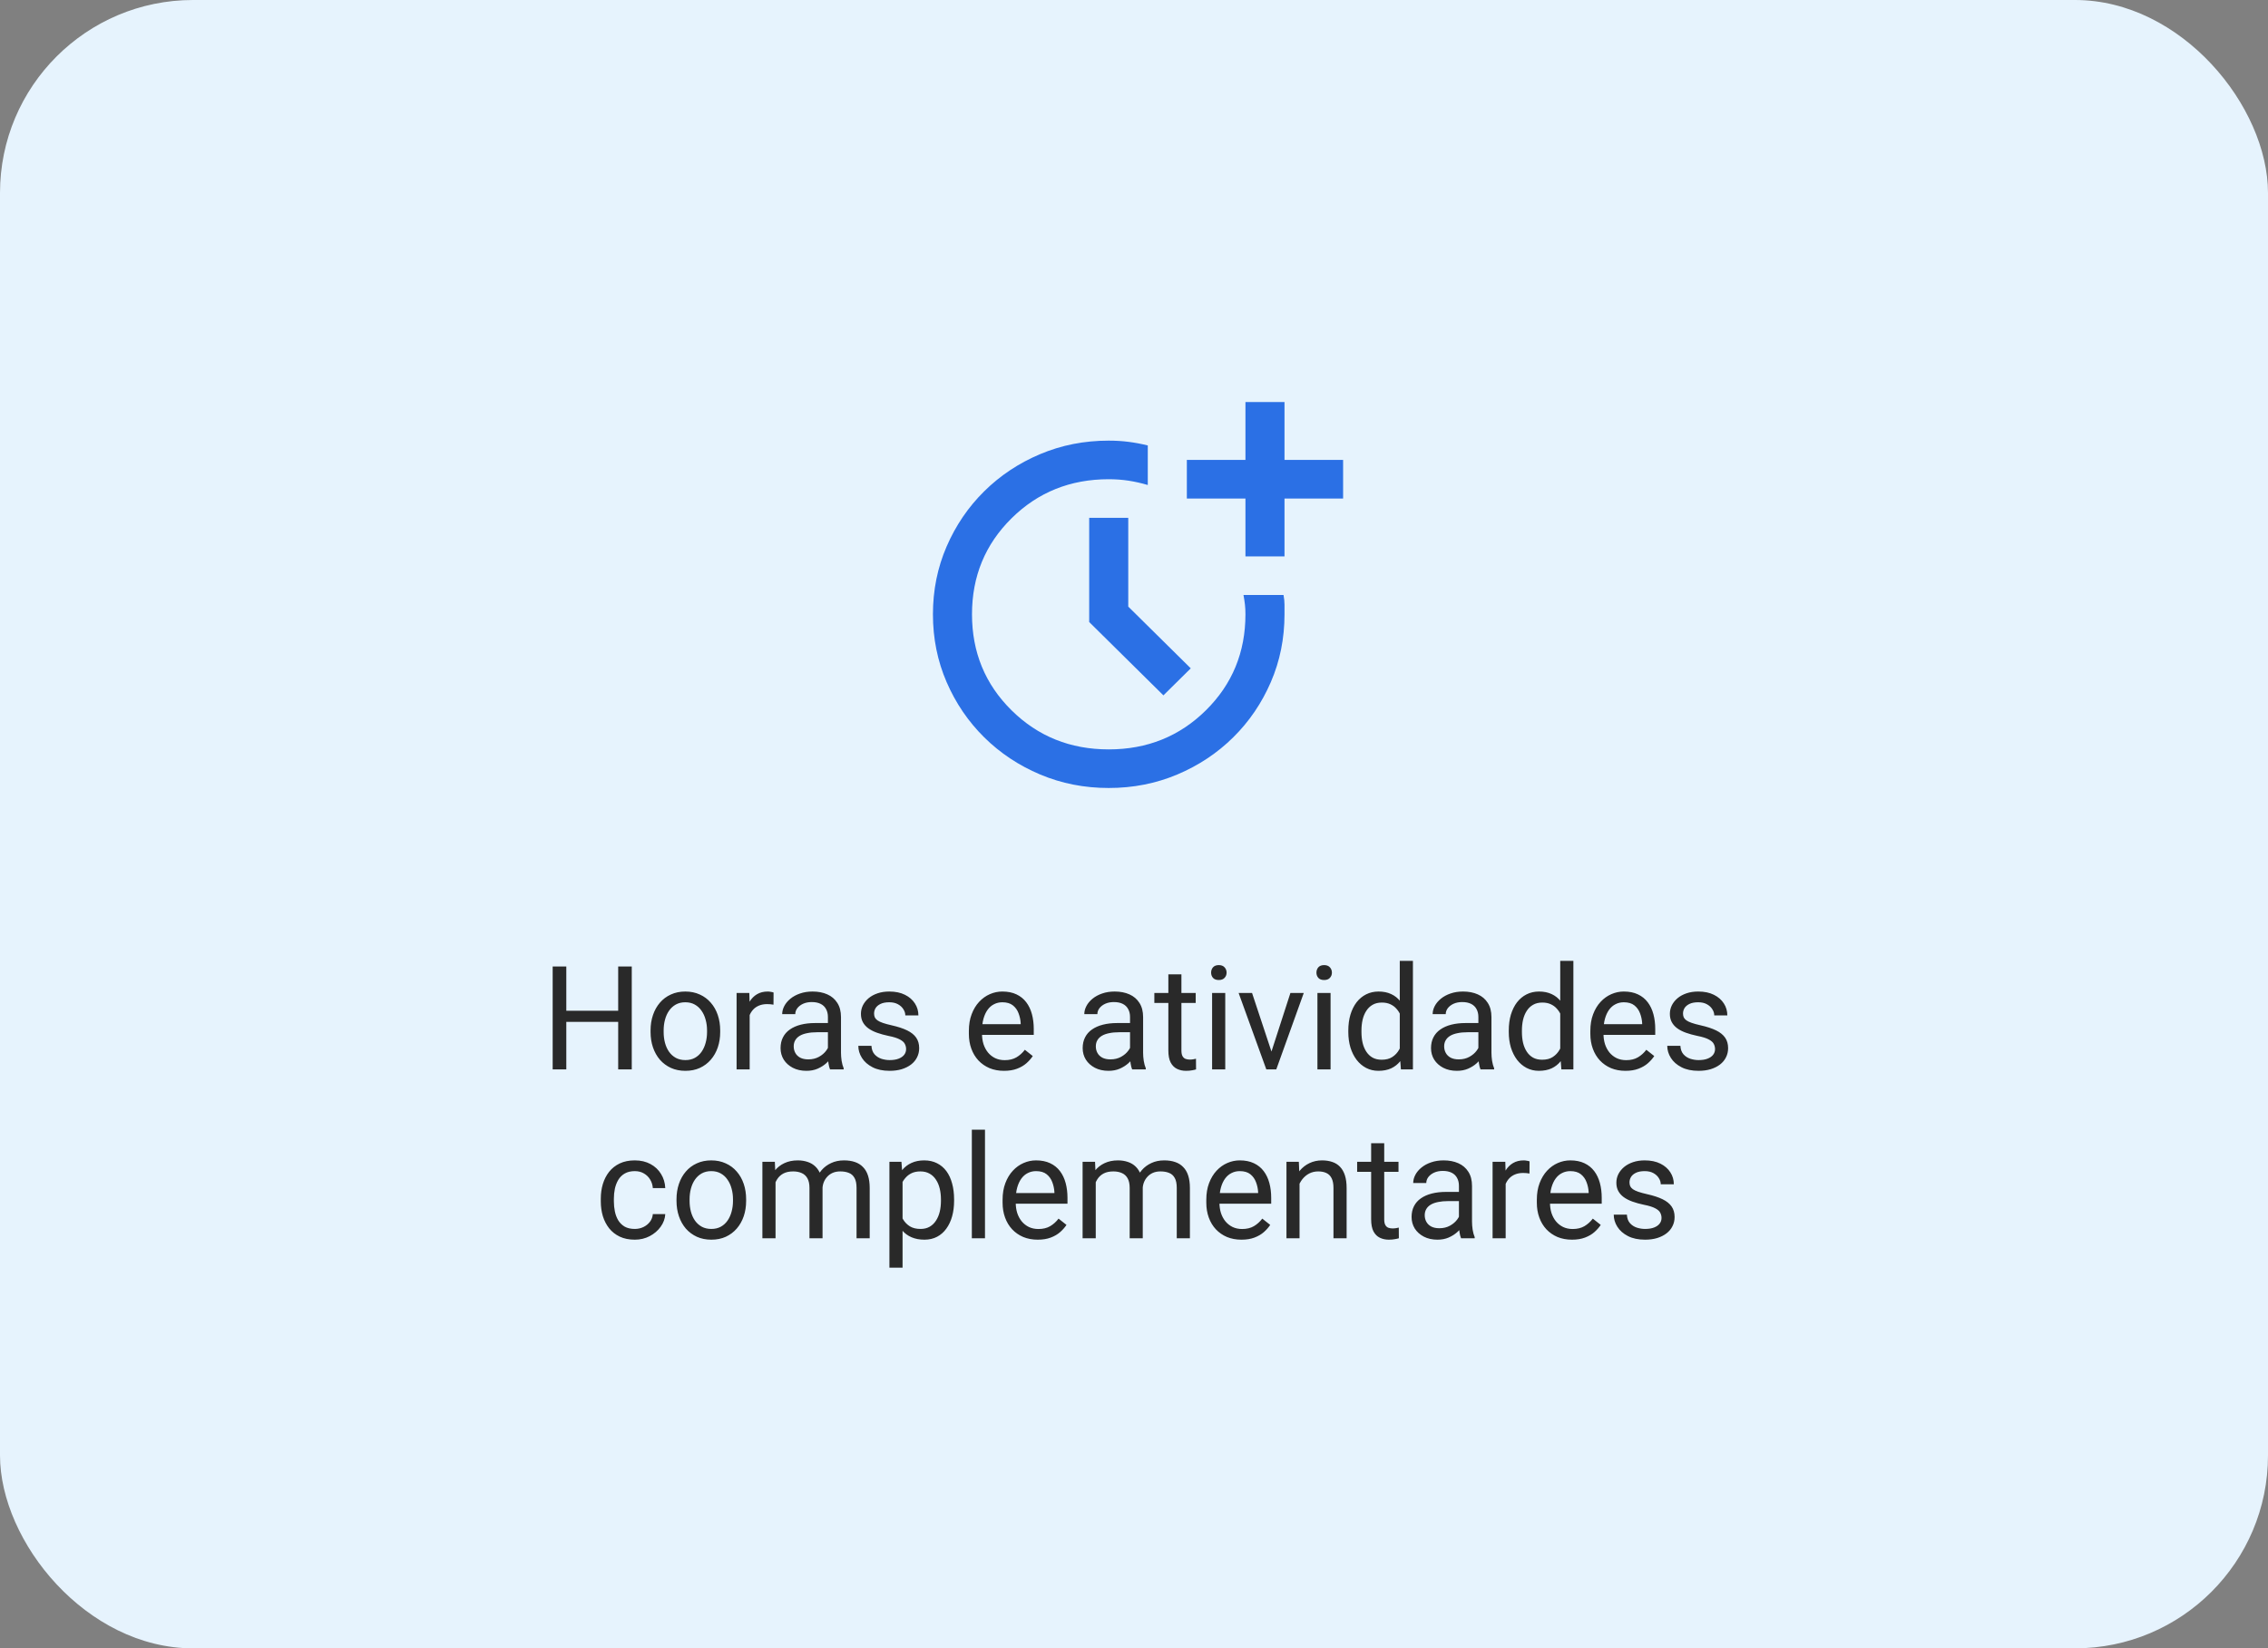 <svg xmlns="http://www.w3.org/2000/svg" width="282" height="205" viewBox="0 0 282 205" fill="none"><rect x="0" y="0" width="282" height="205" fill="#808080" stroke="none"/><rect width="282" height="205" rx="24" fill="#E6F3FD"></rect><path d="M77.076 125.705V127.085H70.15V125.705H77.076ZM70.414 120.203V133H68.718V120.203H70.414ZM78.553 120.203V133H76.865V120.203H78.553ZM80.891 128.351V128.148C80.891 127.463 80.99 126.827 81.189 126.241C81.389 125.649 81.676 125.137 82.051 124.703C82.426 124.264 82.88 123.924 83.413 123.684C83.946 123.438 84.544 123.314 85.206 123.314C85.874 123.314 86.475 123.438 87.008 123.684C87.547 123.924 88.004 124.264 88.379 124.703C88.76 125.137 89.05 125.649 89.249 126.241C89.448 126.827 89.548 127.463 89.548 128.148V128.351C89.548 129.036 89.448 129.672 89.249 130.258C89.05 130.844 88.76 131.356 88.379 131.796C88.004 132.229 87.55 132.569 87.017 132.815C86.489 133.056 85.892 133.176 85.224 133.176C84.556 133.176 83.955 133.056 83.422 132.815C82.889 132.569 82.432 132.229 82.051 131.796C81.676 131.356 81.389 130.844 81.189 130.258C80.99 129.672 80.891 129.036 80.891 128.351ZM82.517 128.148V128.351C82.517 128.825 82.572 129.273 82.684 129.695C82.795 130.111 82.962 130.48 83.185 130.803C83.413 131.125 83.697 131.38 84.037 131.567C84.377 131.749 84.772 131.84 85.224 131.84C85.669 131.84 86.059 131.749 86.393 131.567C86.732 131.38 87.014 131.125 87.236 130.803C87.459 130.48 87.626 130.111 87.737 129.695C87.855 129.273 87.913 128.825 87.913 128.351V128.148C87.913 127.68 87.855 127.237 87.737 126.821C87.626 126.399 87.456 126.027 87.228 125.705C87.005 125.377 86.724 125.119 86.384 124.932C86.05 124.744 85.657 124.65 85.206 124.65C84.761 124.65 84.368 124.744 84.028 124.932C83.694 125.119 83.413 125.377 83.185 125.705C82.962 126.027 82.795 126.399 82.684 126.821C82.572 127.237 82.517 127.68 82.517 128.148ZM93.213 124.984V133H91.587V123.49H93.169L93.213 124.984ZM96.184 123.438L96.175 124.949C96.04 124.92 95.911 124.902 95.788 124.896C95.671 124.885 95.536 124.879 95.384 124.879C95.009 124.879 94.678 124.938 94.391 125.055C94.103 125.172 93.86 125.336 93.661 125.547C93.462 125.758 93.304 126.01 93.186 126.303C93.075 126.59 93.002 126.906 92.967 127.252L92.51 127.516C92.51 126.941 92.565 126.402 92.677 125.898C92.794 125.395 92.973 124.949 93.213 124.562C93.453 124.17 93.758 123.865 94.127 123.648C94.502 123.426 94.947 123.314 95.463 123.314C95.58 123.314 95.715 123.329 95.867 123.358C96.019 123.382 96.125 123.408 96.184 123.438ZM102.942 131.374V126.479C102.942 126.104 102.866 125.778 102.714 125.503C102.567 125.222 102.345 125.005 102.046 124.853C101.747 124.7 101.378 124.624 100.938 124.624C100.528 124.624 100.168 124.694 99.857 124.835C99.553 124.976 99.312 125.16 99.137 125.389C98.967 125.617 98.882 125.863 98.882 126.127H97.256C97.256 125.787 97.344 125.45 97.519 125.116C97.695 124.782 97.947 124.48 98.275 124.211C98.609 123.936 99.008 123.719 99.471 123.561C99.939 123.396 100.461 123.314 101.035 123.314C101.727 123.314 102.336 123.432 102.863 123.666C103.396 123.9 103.812 124.255 104.111 124.729C104.416 125.198 104.568 125.787 104.568 126.496V130.926C104.568 131.242 104.595 131.579 104.647 131.937C104.706 132.294 104.791 132.602 104.902 132.859V133H103.206C103.124 132.812 103.06 132.563 103.013 132.253C102.966 131.937 102.942 131.644 102.942 131.374ZM103.224 127.234L103.241 128.377H101.598C101.135 128.377 100.722 128.415 100.358 128.491C99.995 128.562 99.69 128.67 99.444 128.816C99.198 128.963 99.011 129.147 98.882 129.37C98.753 129.587 98.689 129.842 98.689 130.135C98.689 130.434 98.756 130.706 98.891 130.952C99.025 131.198 99.228 131.395 99.497 131.541C99.772 131.682 100.109 131.752 100.508 131.752C101.006 131.752 101.445 131.646 101.826 131.436C102.207 131.225 102.509 130.967 102.731 130.662C102.96 130.357 103.083 130.062 103.101 129.774L103.795 130.557C103.754 130.803 103.643 131.075 103.461 131.374C103.279 131.673 103.036 131.96 102.731 132.235C102.433 132.505 102.075 132.73 101.659 132.912C101.249 133.088 100.786 133.176 100.271 133.176C99.626 133.176 99.061 133.05 98.574 132.798C98.094 132.546 97.719 132.209 97.449 131.787C97.186 131.359 97.054 130.882 97.054 130.354C97.054 129.845 97.153 129.396 97.353 129.01C97.552 128.617 97.839 128.292 98.214 128.034C98.589 127.771 99.04 127.571 99.567 127.437C100.095 127.302 100.684 127.234 101.334 127.234H103.224ZM112.663 130.478C112.663 130.243 112.61 130.026 112.505 129.827C112.405 129.622 112.197 129.438 111.881 129.273C111.57 129.104 111.102 128.957 110.475 128.834C109.947 128.723 109.47 128.591 109.042 128.438C108.62 128.286 108.26 128.102 107.961 127.885C107.668 127.668 107.442 127.413 107.284 127.12C107.126 126.827 107.047 126.484 107.047 126.092C107.047 125.717 107.129 125.362 107.293 125.028C107.463 124.694 107.7 124.398 108.005 124.141C108.315 123.883 108.688 123.681 109.121 123.534C109.555 123.388 110.038 123.314 110.571 123.314C111.333 123.314 111.983 123.449 112.522 123.719C113.062 123.988 113.475 124.349 113.762 124.8C114.049 125.245 114.192 125.74 114.192 126.285H112.566C112.566 126.021 112.487 125.767 112.329 125.521C112.177 125.269 111.951 125.061 111.652 124.896C111.359 124.732 110.999 124.65 110.571 124.65C110.12 124.65 109.754 124.721 109.473 124.861C109.197 124.996 108.995 125.169 108.866 125.38C108.743 125.591 108.682 125.813 108.682 126.048C108.682 126.224 108.711 126.382 108.77 126.522C108.834 126.657 108.945 126.783 109.104 126.9C109.262 127.012 109.484 127.117 109.771 127.217C110.059 127.316 110.425 127.416 110.87 127.516C111.649 127.691 112.291 127.902 112.795 128.148C113.299 128.395 113.674 128.696 113.92 129.054C114.166 129.411 114.289 129.845 114.289 130.354C114.289 130.771 114.201 131.151 114.025 131.497C113.855 131.843 113.606 132.142 113.278 132.394C112.956 132.64 112.569 132.833 112.118 132.974C111.673 133.108 111.172 133.176 110.615 133.176C109.777 133.176 109.068 133.026 108.488 132.728C107.908 132.429 107.469 132.042 107.17 131.567C106.871 131.093 106.722 130.592 106.722 130.064H108.356C108.38 130.51 108.509 130.864 108.743 131.128C108.978 131.386 109.265 131.57 109.604 131.682C109.944 131.787 110.281 131.84 110.615 131.84C111.061 131.84 111.433 131.781 111.731 131.664C112.036 131.547 112.268 131.386 112.426 131.181C112.584 130.976 112.663 130.741 112.663 130.478ZM124.836 133.176C124.174 133.176 123.573 133.064 123.034 132.842C122.501 132.613 122.041 132.294 121.654 131.884C121.273 131.474 120.98 130.987 120.775 130.425C120.57 129.862 120.468 129.247 120.468 128.579V128.21C120.468 127.437 120.582 126.748 120.811 126.145C121.039 125.535 121.35 125.02 121.742 124.598C122.135 124.176 122.58 123.856 123.078 123.64C123.576 123.423 124.092 123.314 124.625 123.314C125.305 123.314 125.891 123.432 126.383 123.666C126.881 123.9 127.288 124.229 127.604 124.65C127.921 125.066 128.155 125.559 128.308 126.127C128.46 126.689 128.536 127.305 128.536 127.973V128.702H121.435V127.375H126.91V127.252C126.887 126.83 126.799 126.42 126.646 126.021C126.5 125.623 126.266 125.295 125.943 125.037C125.621 124.779 125.182 124.65 124.625 124.65C124.256 124.65 123.916 124.729 123.605 124.888C123.295 125.04 123.028 125.269 122.806 125.573C122.583 125.878 122.41 126.25 122.287 126.689C122.164 127.129 122.103 127.636 122.103 128.21V128.579C122.103 129.03 122.164 129.455 122.287 129.854C122.416 130.246 122.601 130.592 122.841 130.891C123.087 131.189 123.383 131.424 123.729 131.594C124.08 131.764 124.479 131.849 124.924 131.849C125.498 131.849 125.984 131.731 126.383 131.497C126.781 131.263 127.13 130.949 127.429 130.557L128.413 131.339C128.208 131.649 127.947 131.945 127.631 132.227C127.314 132.508 126.925 132.736 126.462 132.912C126.005 133.088 125.463 133.176 124.836 133.176ZM140.507 131.374V126.479C140.507 126.104 140.431 125.778 140.278 125.503C140.132 125.222 139.909 125.005 139.61 124.853C139.312 124.7 138.942 124.624 138.503 124.624C138.093 124.624 137.732 124.694 137.422 124.835C137.117 124.976 136.877 125.16 136.701 125.389C136.531 125.617 136.446 125.863 136.446 126.127H134.82C134.82 125.787 134.908 125.45 135.084 125.116C135.26 124.782 135.512 124.48 135.84 124.211C136.174 123.936 136.572 123.719 137.035 123.561C137.504 123.396 138.025 123.314 138.6 123.314C139.291 123.314 139.9 123.432 140.428 123.666C140.961 123.9 141.377 124.255 141.676 124.729C141.98 125.198 142.133 125.787 142.133 126.496V130.926C142.133 131.242 142.159 131.579 142.212 131.937C142.271 132.294 142.355 132.602 142.467 132.859V133H140.771C140.688 132.812 140.624 132.563 140.577 132.253C140.53 131.937 140.507 131.644 140.507 131.374ZM140.788 127.234L140.806 128.377H139.162C138.699 128.377 138.286 128.415 137.923 128.491C137.56 128.562 137.255 128.67 137.009 128.816C136.763 128.963 136.575 129.147 136.446 129.37C136.317 129.587 136.253 129.842 136.253 130.135C136.253 130.434 136.32 130.706 136.455 130.952C136.59 131.198 136.792 131.395 137.062 131.541C137.337 131.682 137.674 131.752 138.072 131.752C138.57 131.752 139.01 131.646 139.391 131.436C139.771 131.225 140.073 130.967 140.296 130.662C140.524 130.357 140.647 130.062 140.665 129.774L141.359 130.557C141.318 130.803 141.207 131.075 141.025 131.374C140.844 131.673 140.601 131.96 140.296 132.235C139.997 132.505 139.64 132.73 139.224 132.912C138.813 133.088 138.351 133.176 137.835 133.176C137.19 133.176 136.625 133.05 136.139 132.798C135.658 132.546 135.283 132.209 135.014 131.787C134.75 131.359 134.618 130.882 134.618 130.354C134.618 129.845 134.718 129.396 134.917 129.01C135.116 128.617 135.403 128.292 135.778 128.034C136.153 127.771 136.604 127.571 137.132 127.437C137.659 127.302 138.248 127.234 138.898 127.234H140.788ZM148.672 123.49V124.738H143.53V123.49H148.672ZM145.271 121.179H146.896V130.645C146.896 130.967 146.946 131.21 147.046 131.374C147.146 131.538 147.274 131.646 147.433 131.699C147.591 131.752 147.761 131.778 147.942 131.778C148.077 131.778 148.218 131.767 148.364 131.743C148.517 131.714 148.631 131.69 148.707 131.673L148.716 133C148.587 133.041 148.417 133.079 148.206 133.114C148.001 133.155 147.752 133.176 147.459 133.176C147.061 133.176 146.694 133.097 146.36 132.938C146.026 132.78 145.76 132.517 145.561 132.147C145.367 131.772 145.271 131.269 145.271 130.636V121.179ZM152.346 123.49V133H150.711V123.49H152.346ZM150.588 120.968C150.588 120.704 150.667 120.481 150.825 120.3C150.989 120.118 151.229 120.027 151.546 120.027C151.856 120.027 152.094 120.118 152.258 120.3C152.428 120.481 152.513 120.704 152.513 120.968C152.513 121.22 152.428 121.437 152.258 121.618C152.094 121.794 151.856 121.882 151.546 121.882C151.229 121.882 150.989 121.794 150.825 121.618C150.667 121.437 150.588 121.22 150.588 120.968ZM157.848 131.532L160.449 123.49H162.11L158.691 133H157.602L157.848 131.532ZM155.677 123.49L158.357 131.576L158.542 133H157.452L154.007 123.49H155.677ZM165.441 123.49V133H163.807V123.49H165.441ZM163.684 120.968C163.684 120.704 163.763 120.481 163.921 120.3C164.085 120.118 164.325 120.027 164.642 120.027C164.952 120.027 165.189 120.118 165.354 120.3C165.523 120.481 165.608 120.704 165.608 120.968C165.608 121.22 165.523 121.437 165.354 121.618C165.189 121.794 164.952 121.882 164.642 121.882C164.325 121.882 164.085 121.794 163.921 121.618C163.763 121.437 163.684 121.22 163.684 120.968ZM174.046 131.154V119.5H175.681V133H174.187L174.046 131.154ZM167.647 128.351V128.166C167.647 127.439 167.735 126.78 167.911 126.188C168.093 125.591 168.348 125.078 168.676 124.65C169.01 124.223 169.405 123.895 169.862 123.666C170.325 123.432 170.841 123.314 171.409 123.314C172.007 123.314 172.528 123.42 172.974 123.631C173.425 123.836 173.806 124.138 174.116 124.536C174.433 124.929 174.682 125.403 174.863 125.96C175.045 126.517 175.171 127.146 175.241 127.85V128.658C175.177 129.355 175.051 129.982 174.863 130.539C174.682 131.096 174.433 131.57 174.116 131.963C173.806 132.355 173.425 132.657 172.974 132.868C172.522 133.073 171.995 133.176 171.392 133.176C170.835 133.176 170.325 133.056 169.862 132.815C169.405 132.575 169.01 132.238 168.676 131.805C168.348 131.371 168.093 130.861 167.911 130.275C167.735 129.684 167.647 129.042 167.647 128.351ZM169.282 128.166V128.351C169.282 128.825 169.329 129.271 169.423 129.687C169.522 130.103 169.675 130.469 169.88 130.785C170.085 131.102 170.346 131.351 170.662 131.532C170.979 131.708 171.356 131.796 171.796 131.796C172.335 131.796 172.777 131.682 173.123 131.453C173.475 131.225 173.756 130.923 173.967 130.548C174.178 130.173 174.342 129.766 174.459 129.326V127.208C174.389 126.886 174.286 126.575 174.151 126.276C174.022 125.972 173.853 125.702 173.642 125.468C173.437 125.228 173.182 125.037 172.877 124.896C172.578 124.756 172.224 124.686 171.813 124.686C171.368 124.686 170.984 124.779 170.662 124.967C170.346 125.148 170.085 125.4 169.88 125.723C169.675 126.039 169.522 126.408 169.423 126.83C169.329 127.246 169.282 127.691 169.282 128.166ZM183.819 131.374V126.479C183.819 126.104 183.743 125.778 183.591 125.503C183.444 125.222 183.222 125.005 182.923 124.853C182.624 124.7 182.255 124.624 181.815 124.624C181.405 124.624 181.045 124.694 180.734 124.835C180.43 124.976 180.189 125.16 180.014 125.389C179.844 125.617 179.759 125.863 179.759 126.127H178.133C178.133 125.787 178.221 125.45 178.396 125.116C178.572 124.782 178.824 124.48 179.152 124.211C179.486 123.936 179.885 123.719 180.348 123.561C180.816 123.396 181.338 123.314 181.912 123.314C182.604 123.314 183.213 123.432 183.74 123.666C184.273 123.9 184.689 124.255 184.988 124.729C185.293 125.198 185.445 125.787 185.445 126.496V130.926C185.445 131.242 185.472 131.579 185.524 131.937C185.583 132.294 185.668 132.602 185.779 132.859V133H184.083C184.001 132.812 183.937 132.563 183.89 132.253C183.843 131.937 183.819 131.644 183.819 131.374ZM184.101 127.234L184.118 128.377H182.475C182.012 128.377 181.599 128.415 181.235 128.491C180.872 128.562 180.567 128.67 180.321 128.816C180.075 128.963 179.888 129.147 179.759 129.37C179.63 129.587 179.565 129.842 179.565 130.135C179.565 130.434 179.633 130.706 179.768 130.952C179.902 131.198 180.104 131.395 180.374 131.541C180.649 131.682 180.986 131.752 181.385 131.752C181.883 131.752 182.322 131.646 182.703 131.436C183.084 131.225 183.386 130.967 183.608 130.662C183.837 130.357 183.96 130.062 183.978 129.774L184.672 130.557C184.631 130.803 184.52 131.075 184.338 131.374C184.156 131.673 183.913 131.96 183.608 132.235C183.31 132.505 182.952 132.73 182.536 132.912C182.126 133.088 181.663 133.176 181.147 133.176C180.503 133.176 179.938 133.05 179.451 132.798C178.971 132.546 178.596 132.209 178.326 131.787C178.062 131.359 177.931 130.882 177.931 130.354C177.931 129.845 178.03 129.396 178.229 129.01C178.429 128.617 178.716 128.292 179.091 128.034C179.466 127.771 179.917 127.571 180.444 127.437C180.972 127.302 181.561 127.234 182.211 127.234H184.101ZM193.997 131.154V119.5H195.632V133H194.138L193.997 131.154ZM187.599 128.351V128.166C187.599 127.439 187.687 126.78 187.862 126.188C188.044 125.591 188.299 125.078 188.627 124.65C188.961 124.223 189.356 123.895 189.813 123.666C190.276 123.432 190.792 123.314 191.36 123.314C191.958 123.314 192.479 123.42 192.925 123.631C193.376 123.836 193.757 124.138 194.067 124.536C194.384 124.929 194.633 125.403 194.814 125.96C194.996 126.517 195.122 127.146 195.192 127.85V128.658C195.128 129.355 195.002 129.982 194.814 130.539C194.633 131.096 194.384 131.57 194.067 131.963C193.757 132.355 193.376 132.657 192.925 132.868C192.474 133.073 191.946 133.176 191.343 133.176C190.786 133.176 190.276 133.056 189.813 132.815C189.356 132.575 188.961 132.238 188.627 131.805C188.299 131.371 188.044 130.861 187.862 130.275C187.687 129.684 187.599 129.042 187.599 128.351ZM189.233 128.166V128.351C189.233 128.825 189.28 129.271 189.374 129.687C189.474 130.103 189.626 130.469 189.831 130.785C190.036 131.102 190.297 131.351 190.613 131.532C190.93 131.708 191.308 131.796 191.747 131.796C192.286 131.796 192.729 131.682 193.074 131.453C193.426 131.225 193.707 130.923 193.918 130.548C194.129 130.173 194.293 129.766 194.41 129.326V127.208C194.34 126.886 194.237 126.575 194.103 126.276C193.974 125.972 193.804 125.702 193.593 125.468C193.388 125.228 193.133 125.037 192.828 124.896C192.529 124.756 192.175 124.686 191.765 124.686C191.319 124.686 190.936 124.779 190.613 124.967C190.297 125.148 190.036 125.4 189.831 125.723C189.626 126.039 189.474 126.408 189.374 126.83C189.28 127.246 189.233 127.691 189.233 128.166ZM202.109 133.176C201.447 133.176 200.847 133.064 200.308 132.842C199.774 132.613 199.314 132.294 198.928 131.884C198.547 131.474 198.254 130.987 198.049 130.425C197.844 129.862 197.741 129.247 197.741 128.579V128.21C197.741 127.437 197.855 126.748 198.084 126.145C198.312 125.535 198.623 125.02 199.016 124.598C199.408 124.176 199.854 123.856 200.352 123.64C200.85 123.423 201.365 123.314 201.898 123.314C202.578 123.314 203.164 123.432 203.656 123.666C204.154 123.9 204.562 124.229 204.878 124.65C205.194 125.066 205.429 125.559 205.581 126.127C205.733 126.689 205.81 127.305 205.81 127.973V128.702H198.708V127.375H204.184V127.252C204.16 126.83 204.072 126.42 203.92 126.021C203.773 125.623 203.539 125.295 203.217 125.037C202.895 124.779 202.455 124.65 201.898 124.65C201.529 124.65 201.189 124.729 200.879 124.888C200.568 125.04 200.302 125.269 200.079 125.573C199.856 125.878 199.684 126.25 199.561 126.689C199.438 127.129 199.376 127.636 199.376 128.21V128.579C199.376 129.03 199.438 129.455 199.561 129.854C199.689 130.246 199.874 130.592 200.114 130.891C200.36 131.189 200.656 131.424 201.002 131.594C201.354 131.764 201.752 131.849 202.197 131.849C202.771 131.849 203.258 131.731 203.656 131.497C204.055 131.263 204.403 130.949 204.702 130.557L205.687 131.339C205.481 131.649 205.221 131.945 204.904 132.227C204.588 132.508 204.198 132.736 203.735 132.912C203.278 133.088 202.736 133.176 202.109 133.176ZM213.245 130.478C213.245 130.243 213.192 130.026 213.087 129.827C212.987 129.622 212.779 129.438 212.463 129.273C212.152 129.104 211.684 128.957 211.057 128.834C210.529 128.723 210.052 128.591 209.624 128.438C209.202 128.286 208.842 128.102 208.543 127.885C208.25 127.668 208.024 127.413 207.866 127.12C207.708 126.827 207.629 126.484 207.629 126.092C207.629 125.717 207.711 125.362 207.875 125.028C208.045 124.694 208.282 124.398 208.587 124.141C208.897 123.883 209.27 123.681 209.703 123.534C210.137 123.388 210.62 123.314 211.153 123.314C211.915 123.314 212.565 123.449 213.104 123.719C213.644 123.988 214.057 124.349 214.344 124.8C214.631 125.245 214.774 125.74 214.774 126.285H213.148C213.148 126.021 213.069 125.767 212.911 125.521C212.759 125.269 212.533 125.061 212.234 124.896C211.941 124.732 211.581 124.65 211.153 124.65C210.702 124.65 210.336 124.721 210.055 124.861C209.779 124.996 209.577 125.169 209.448 125.38C209.325 125.591 209.264 125.813 209.264 126.048C209.264 126.224 209.293 126.382 209.352 126.522C209.416 126.657 209.527 126.783 209.686 126.9C209.844 127.012 210.066 127.117 210.354 127.217C210.641 127.316 211.007 127.416 211.452 127.516C212.231 127.691 212.873 127.902 213.377 128.148C213.881 128.395 214.256 128.696 214.502 129.054C214.748 129.411 214.871 129.845 214.871 130.354C214.871 130.771 214.783 131.151 214.607 131.497C214.438 131.843 214.188 132.142 213.86 132.394C213.538 132.64 213.151 132.833 212.7 132.974C212.255 133.108 211.754 133.176 211.197 133.176C210.359 133.176 209.65 133.026 209.07 132.728C208.49 132.429 208.051 132.042 207.752 131.567C207.453 131.093 207.304 130.592 207.304 130.064H208.938C208.962 130.51 209.091 130.864 209.325 131.128C209.56 131.386 209.847 131.57 210.187 131.682C210.526 131.787 210.863 131.84 211.197 131.84C211.643 131.84 212.015 131.781 212.313 131.664C212.618 131.547 212.85 131.386 213.008 131.181C213.166 130.976 213.245 130.741 213.245 130.478ZM78.931 152.84C79.317 152.84 79.675 152.761 80.003 152.603C80.331 152.444 80.601 152.228 80.811 151.952C81.022 151.671 81.143 151.352 81.172 150.994H82.719C82.689 151.557 82.499 152.081 82.147 152.567C81.802 153.048 81.348 153.438 80.785 153.736C80.223 154.029 79.605 154.176 78.931 154.176C78.216 154.176 77.592 154.05 77.059 153.798C76.531 153.546 76.092 153.2 75.74 152.761C75.394 152.321 75.134 151.817 74.958 151.249C74.788 150.675 74.703 150.068 74.703 149.43V149.061C74.703 148.422 74.788 147.818 74.958 147.25C75.134 146.676 75.394 146.169 75.74 145.729C76.092 145.29 76.531 144.944 77.059 144.692C77.592 144.44 78.216 144.314 78.931 144.314C79.675 144.314 80.325 144.467 80.882 144.771C81.439 145.07 81.875 145.48 82.191 146.002C82.514 146.518 82.689 147.104 82.719 147.76H81.172C81.143 147.367 81.031 147.013 80.838 146.696C80.65 146.38 80.393 146.128 80.064 145.94C79.742 145.747 79.364 145.65 78.931 145.65C78.433 145.65 78.014 145.75 77.674 145.949C77.34 146.143 77.073 146.406 76.874 146.74C76.681 147.068 76.54 147.435 76.452 147.839C76.37 148.237 76.329 148.645 76.329 149.061V149.43C76.329 149.846 76.37 150.256 76.452 150.66C76.534 151.064 76.672 151.431 76.865 151.759C77.064 152.087 77.331 152.351 77.665 152.55C78.005 152.743 78.427 152.84 78.931 152.84ZM84.116 149.351V149.148C84.116 148.463 84.216 147.827 84.415 147.241C84.614 146.649 84.901 146.137 85.276 145.703C85.651 145.264 86.106 144.924 86.639 144.684C87.172 144.438 87.769 144.314 88.432 144.314C89.1 144.314 89.7 144.438 90.233 144.684C90.772 144.924 91.23 145.264 91.605 145.703C91.985 146.137 92.275 146.649 92.475 147.241C92.674 147.827 92.773 148.463 92.773 149.148V149.351C92.773 150.036 92.674 150.672 92.475 151.258C92.275 151.844 91.985 152.356 91.605 152.796C91.23 153.229 90.775 153.569 90.242 153.815C89.715 154.056 89.117 154.176 88.449 154.176C87.781 154.176 87.181 154.056 86.647 153.815C86.114 153.569 85.657 153.229 85.276 152.796C84.901 152.356 84.614 151.844 84.415 151.258C84.216 150.672 84.116 150.036 84.116 149.351ZM85.742 149.148V149.351C85.742 149.825 85.798 150.273 85.909 150.695C86.02 151.111 86.188 151.48 86.41 151.803C86.639 152.125 86.923 152.38 87.263 152.567C87.603 152.749 87.998 152.84 88.449 152.84C88.894 152.84 89.284 152.749 89.618 152.567C89.958 152.38 90.239 152.125 90.462 151.803C90.685 151.48 90.852 151.111 90.963 150.695C91.08 150.273 91.139 149.825 91.139 149.351V149.148C91.139 148.68 91.08 148.237 90.963 147.821C90.852 147.399 90.682 147.027 90.453 146.705C90.231 146.377 89.949 146.119 89.609 145.932C89.275 145.744 88.883 145.65 88.432 145.65C87.986 145.65 87.594 145.744 87.254 145.932C86.92 146.119 86.639 146.377 86.41 146.705C86.188 147.027 86.02 147.399 85.909 147.821C85.798 148.237 85.742 148.68 85.742 149.148ZM96.43 146.38V154H94.795V144.49H96.342L96.43 146.38ZM96.096 148.885L95.34 148.858C95.346 148.208 95.431 147.607 95.595 147.057C95.759 146.5 96.002 146.017 96.324 145.606C96.647 145.196 97.048 144.88 97.528 144.657C98.009 144.429 98.565 144.314 99.198 144.314C99.644 144.314 100.054 144.379 100.429 144.508C100.804 144.631 101.129 144.827 101.404 145.097C101.68 145.366 101.894 145.712 102.046 146.134C102.198 146.556 102.274 147.065 102.274 147.663V154H100.648V147.742C100.648 147.244 100.563 146.846 100.394 146.547C100.229 146.248 99.995 146.031 99.69 145.896C99.386 145.756 99.028 145.686 98.618 145.686C98.138 145.686 97.736 145.771 97.414 145.94C97.092 146.11 96.834 146.345 96.641 146.644C96.447 146.942 96.307 147.285 96.219 147.672C96.137 148.053 96.096 148.457 96.096 148.885ZM102.257 147.988L101.167 148.322C101.173 147.801 101.258 147.3 101.422 146.819C101.592 146.339 101.835 145.911 102.151 145.536C102.474 145.161 102.869 144.865 103.338 144.648C103.807 144.426 104.343 144.314 104.946 144.314C105.456 144.314 105.907 144.382 106.3 144.517C106.698 144.651 107.032 144.859 107.302 145.141C107.577 145.416 107.785 145.771 107.926 146.204C108.066 146.638 108.137 147.153 108.137 147.751V154H106.502V147.733C106.502 147.2 106.417 146.787 106.247 146.494C106.083 146.195 105.849 145.987 105.544 145.87C105.245 145.747 104.888 145.686 104.472 145.686C104.114 145.686 103.798 145.747 103.522 145.87C103.247 145.993 103.016 146.163 102.828 146.38C102.641 146.591 102.497 146.834 102.397 147.109C102.304 147.385 102.257 147.678 102.257 147.988ZM112.224 146.318V157.656H110.589V144.49H112.083L112.224 146.318ZM118.631 149.166V149.351C118.631 150.042 118.549 150.684 118.385 151.275C118.221 151.861 117.98 152.371 117.664 152.805C117.354 153.238 116.97 153.575 116.513 153.815C116.056 154.056 115.531 154.176 114.939 154.176C114.336 154.176 113.803 154.076 113.34 153.877C112.877 153.678 112.484 153.388 112.162 153.007C111.84 152.626 111.582 152.169 111.389 151.636C111.201 151.103 111.072 150.502 111.002 149.834V148.85C111.072 148.146 111.204 147.517 111.397 146.96C111.591 146.403 111.846 145.929 112.162 145.536C112.484 145.138 112.874 144.836 113.331 144.631C113.788 144.42 114.315 144.314 114.913 144.314C115.511 144.314 116.041 144.432 116.504 144.666C116.967 144.895 117.356 145.223 117.673 145.65C117.989 146.078 118.227 146.591 118.385 147.188C118.549 147.78 118.631 148.439 118.631 149.166ZM116.996 149.351V149.166C116.996 148.691 116.946 148.246 116.847 147.83C116.747 147.408 116.592 147.039 116.381 146.723C116.176 146.4 115.912 146.148 115.59 145.967C115.268 145.779 114.884 145.686 114.438 145.686C114.028 145.686 113.671 145.756 113.366 145.896C113.067 146.037 112.812 146.228 112.602 146.468C112.391 146.702 112.218 146.972 112.083 147.276C111.954 147.575 111.857 147.886 111.793 148.208V150.484C111.91 150.895 112.074 151.281 112.285 151.645C112.496 152.002 112.777 152.292 113.129 152.515C113.48 152.731 113.923 152.84 114.456 152.84C114.896 152.84 115.273 152.749 115.59 152.567C115.912 152.38 116.176 152.125 116.381 151.803C116.592 151.48 116.747 151.111 116.847 150.695C116.946 150.273 116.996 149.825 116.996 149.351ZM122.472 140.5V154H120.837V140.5H122.472ZM129.028 154.176C128.366 154.176 127.766 154.064 127.227 153.842C126.693 153.613 126.233 153.294 125.847 152.884C125.466 152.474 125.173 151.987 124.968 151.425C124.763 150.862 124.66 150.247 124.66 149.579V149.21C124.66 148.437 124.774 147.748 125.003 147.145C125.231 146.535 125.542 146.02 125.935 145.598C126.327 145.176 126.772 144.856 127.271 144.64C127.769 144.423 128.284 144.314 128.817 144.314C129.497 144.314 130.083 144.432 130.575 144.666C131.073 144.9 131.48 145.229 131.797 145.65C132.113 146.066 132.348 146.559 132.5 147.127C132.652 147.689 132.729 148.305 132.729 148.973V149.702H125.627V148.375H131.103V148.252C131.079 147.83 130.991 147.42 130.839 147.021C130.692 146.623 130.458 146.295 130.136 146.037C129.813 145.779 129.374 145.65 128.817 145.65C128.448 145.65 128.108 145.729 127.798 145.888C127.487 146.04 127.221 146.269 126.998 146.573C126.775 146.878 126.603 147.25 126.479 147.689C126.356 148.129 126.295 148.636 126.295 149.21V149.579C126.295 150.03 126.356 150.455 126.479 150.854C126.608 151.246 126.793 151.592 127.033 151.891C127.279 152.189 127.575 152.424 127.921 152.594C128.272 152.764 128.671 152.849 129.116 152.849C129.69 152.849 130.177 152.731 130.575 152.497C130.974 152.263 131.322 151.949 131.621 151.557L132.605 152.339C132.4 152.649 132.14 152.945 131.823 153.227C131.507 153.508 131.117 153.736 130.654 153.912C130.197 154.088 129.655 154.176 129.028 154.176ZM136.244 146.38V154H134.609V144.49H136.156L136.244 146.38ZM135.91 148.885L135.154 148.858C135.16 148.208 135.245 147.607 135.409 147.057C135.573 146.5 135.816 146.017 136.139 145.606C136.461 145.196 136.862 144.88 137.343 144.657C137.823 144.429 138.38 144.314 139.013 144.314C139.458 144.314 139.868 144.379 140.243 144.508C140.618 144.631 140.943 144.827 141.219 145.097C141.494 145.366 141.708 145.712 141.86 146.134C142.013 146.556 142.089 147.065 142.089 147.663V154H140.463V147.742C140.463 147.244 140.378 146.846 140.208 146.547C140.044 146.248 139.81 146.031 139.505 145.896C139.2 145.756 138.843 145.686 138.433 145.686C137.952 145.686 137.551 145.771 137.229 145.94C136.906 146.11 136.648 146.345 136.455 146.644C136.262 146.942 136.121 147.285 136.033 147.672C135.951 148.053 135.91 148.457 135.91 148.885ZM142.071 147.988L140.981 148.322C140.987 147.801 141.072 147.3 141.236 146.819C141.406 146.339 141.649 145.911 141.966 145.536C142.288 145.161 142.684 144.865 143.152 144.648C143.621 144.426 144.157 144.314 144.761 144.314C145.271 144.314 145.722 144.382 146.114 144.517C146.513 144.651 146.847 144.859 147.116 145.141C147.392 145.416 147.6 145.771 147.74 146.204C147.881 146.638 147.951 147.153 147.951 147.751V154H146.316V147.733C146.316 147.2 146.231 146.787 146.062 146.494C145.897 146.195 145.663 145.987 145.358 145.87C145.06 145.747 144.702 145.686 144.286 145.686C143.929 145.686 143.612 145.747 143.337 145.87C143.062 145.993 142.83 146.163 142.643 146.38C142.455 146.591 142.312 146.834 142.212 147.109C142.118 147.385 142.071 147.678 142.071 147.988ZM154.358 154.176C153.696 154.176 153.096 154.064 152.557 153.842C152.023 153.613 151.563 153.294 151.177 152.884C150.796 152.474 150.503 151.987 150.298 151.425C150.093 150.862 149.99 150.247 149.99 149.579V149.21C149.99 148.437 150.104 147.748 150.333 147.145C150.562 146.535 150.872 146.02 151.265 145.598C151.657 145.176 152.103 144.856 152.601 144.64C153.099 144.423 153.614 144.314 154.147 144.314C154.827 144.314 155.413 144.432 155.905 144.666C156.403 144.9 156.811 145.229 157.127 145.65C157.443 146.066 157.678 146.559 157.83 147.127C157.982 147.689 158.059 148.305 158.059 148.973V149.702H150.957V148.375H156.433V148.252C156.409 147.83 156.321 147.42 156.169 147.021C156.022 146.623 155.788 146.295 155.466 146.037C155.144 145.779 154.704 145.65 154.147 145.65C153.778 145.65 153.438 145.729 153.128 145.888C152.817 146.04 152.551 146.269 152.328 146.573C152.105 146.878 151.933 147.25 151.81 147.689C151.687 148.129 151.625 148.636 151.625 149.21V149.579C151.625 150.03 151.687 150.455 151.81 150.854C151.938 151.246 152.123 151.592 152.363 151.891C152.609 152.189 152.905 152.424 153.251 152.594C153.603 152.764 154.001 152.849 154.446 152.849C155.021 152.849 155.507 152.731 155.905 152.497C156.304 152.263 156.652 151.949 156.951 151.557L157.936 152.339C157.73 152.649 157.47 152.945 157.153 153.227C156.837 153.508 156.447 153.736 155.984 153.912C155.527 154.088 154.985 154.176 154.358 154.176ZM161.583 146.521V154H159.957V144.49H161.495L161.583 146.521ZM161.196 148.885L160.52 148.858C160.525 148.208 160.622 147.607 160.81 147.057C160.997 146.5 161.261 146.017 161.601 145.606C161.94 145.196 162.345 144.88 162.813 144.657C163.288 144.429 163.812 144.314 164.387 144.314C164.855 144.314 165.277 144.379 165.652 144.508C166.027 144.631 166.347 144.83 166.61 145.105C166.88 145.381 167.085 145.738 167.226 146.178C167.366 146.611 167.437 147.142 167.437 147.769V154H165.802V147.751C165.802 147.253 165.729 146.854 165.582 146.556C165.436 146.251 165.222 146.031 164.94 145.896C164.659 145.756 164.313 145.686 163.903 145.686C163.499 145.686 163.13 145.771 162.796 145.94C162.468 146.11 162.184 146.345 161.943 146.644C161.709 146.942 161.524 147.285 161.39 147.672C161.261 148.053 161.196 148.457 161.196 148.885ZM173.888 144.49V145.738H168.746V144.49H173.888ZM170.486 142.179H172.112V151.645C172.112 151.967 172.162 152.21 172.262 152.374C172.361 152.538 172.49 152.646 172.648 152.699C172.807 152.752 172.977 152.778 173.158 152.778C173.293 152.778 173.434 152.767 173.58 152.743C173.732 152.714 173.847 152.69 173.923 152.673L173.932 154C173.803 154.041 173.633 154.079 173.422 154.114C173.217 154.155 172.968 154.176 172.675 154.176C172.276 154.176 171.91 154.097 171.576 153.938C171.242 153.78 170.976 153.517 170.776 153.147C170.583 152.772 170.486 152.269 170.486 151.636V142.179ZM181.402 152.374V147.479C181.402 147.104 181.326 146.778 181.174 146.503C181.027 146.222 180.805 146.005 180.506 145.853C180.207 145.7 179.838 145.624 179.398 145.624C178.988 145.624 178.628 145.694 178.317 145.835C178.013 145.976 177.772 146.16 177.597 146.389C177.427 146.617 177.342 146.863 177.342 147.127H175.716C175.716 146.787 175.804 146.45 175.979 146.116C176.155 145.782 176.407 145.48 176.735 145.211C177.069 144.936 177.468 144.719 177.931 144.561C178.399 144.396 178.921 144.314 179.495 144.314C180.187 144.314 180.796 144.432 181.323 144.666C181.856 144.9 182.272 145.255 182.571 145.729C182.876 146.198 183.028 146.787 183.028 147.496V151.926C183.028 152.242 183.055 152.579 183.107 152.937C183.166 153.294 183.251 153.602 183.362 153.859V154H181.666C181.584 153.812 181.52 153.563 181.473 153.253C181.426 152.937 181.402 152.644 181.402 152.374ZM181.684 148.234L181.701 149.377H180.058C179.595 149.377 179.182 149.415 178.818 149.491C178.455 149.562 178.15 149.67 177.904 149.816C177.658 149.963 177.471 150.147 177.342 150.37C177.213 150.587 177.148 150.842 177.148 151.135C177.148 151.434 177.216 151.706 177.351 151.952C177.485 152.198 177.688 152.395 177.957 152.541C178.232 152.682 178.569 152.752 178.968 152.752C179.466 152.752 179.905 152.646 180.286 152.436C180.667 152.225 180.969 151.967 181.191 151.662C181.42 151.357 181.543 151.062 181.561 150.774L182.255 151.557C182.214 151.803 182.103 152.075 181.921 152.374C181.739 152.673 181.496 152.96 181.191 153.235C180.893 153.505 180.535 153.73 180.119 153.912C179.709 154.088 179.246 154.176 178.73 154.176C178.086 154.176 177.521 154.05 177.034 153.798C176.554 153.546 176.179 153.209 175.909 152.787C175.646 152.359 175.514 151.882 175.514 151.354C175.514 150.845 175.613 150.396 175.812 150.01C176.012 149.617 176.299 149.292 176.674 149.034C177.049 148.771 177.5 148.571 178.027 148.437C178.555 148.302 179.144 148.234 179.794 148.234H181.684ZM187.212 145.984V154H185.586V144.49H187.168L187.212 145.984ZM190.183 144.438L190.174 145.949C190.039 145.92 189.91 145.902 189.787 145.896C189.67 145.885 189.535 145.879 189.383 145.879C189.008 145.879 188.677 145.938 188.39 146.055C188.103 146.172 187.859 146.336 187.66 146.547C187.461 146.758 187.303 147.01 187.186 147.303C187.074 147.59 187.001 147.906 186.966 148.252L186.509 148.516C186.509 147.941 186.564 147.402 186.676 146.898C186.793 146.395 186.972 145.949 187.212 145.562C187.452 145.17 187.757 144.865 188.126 144.648C188.501 144.426 188.946 144.314 189.462 144.314C189.579 144.314 189.714 144.329 189.866 144.358C190.019 144.382 190.124 144.408 190.183 144.438ZM195.456 154.176C194.794 154.176 194.193 154.064 193.654 153.842C193.121 153.613 192.661 153.294 192.274 152.884C191.894 152.474 191.601 151.987 191.396 151.425C191.19 150.862 191.088 150.247 191.088 149.579V149.21C191.088 148.437 191.202 147.748 191.431 147.145C191.659 146.535 191.97 146.02 192.362 145.598C192.755 145.176 193.2 144.856 193.698 144.64C194.196 144.423 194.712 144.314 195.245 144.314C195.925 144.314 196.511 144.432 197.003 144.666C197.501 144.9 197.908 145.229 198.225 145.65C198.541 146.066 198.775 146.559 198.928 147.127C199.08 147.689 199.156 148.305 199.156 148.973V149.702H192.055V148.375H197.53V148.252C197.507 147.83 197.419 147.42 197.267 147.021C197.12 146.623 196.886 146.295 196.563 146.037C196.241 145.779 195.802 145.65 195.245 145.65C194.876 145.65 194.536 145.729 194.226 145.888C193.915 146.04 193.648 146.269 193.426 146.573C193.203 146.878 193.03 147.25 192.907 147.689C192.784 148.129 192.723 148.636 192.723 149.21V149.579C192.723 150.03 192.784 150.455 192.907 150.854C193.036 151.246 193.221 151.592 193.461 151.891C193.707 152.189 194.003 152.424 194.349 152.594C194.7 152.764 195.099 152.849 195.544 152.849C196.118 152.849 196.604 152.731 197.003 152.497C197.401 152.263 197.75 151.949 198.049 151.557L199.033 152.339C198.828 152.649 198.567 152.945 198.251 153.227C197.935 153.508 197.545 153.736 197.082 153.912C196.625 154.088 196.083 154.176 195.456 154.176ZM206.592 151.478C206.592 151.243 206.539 151.026 206.434 150.827C206.334 150.622 206.126 150.438 205.81 150.273C205.499 150.104 205.03 149.957 204.403 149.834C203.876 149.723 203.398 149.591 202.971 149.438C202.549 149.286 202.188 149.102 201.89 148.885C201.597 148.668 201.371 148.413 201.213 148.12C201.055 147.827 200.976 147.484 200.976 147.092C200.976 146.717 201.058 146.362 201.222 146.028C201.392 145.694 201.629 145.398 201.934 145.141C202.244 144.883 202.616 144.681 203.05 144.534C203.483 144.388 203.967 144.314 204.5 144.314C205.262 144.314 205.912 144.449 206.451 144.719C206.99 144.988 207.403 145.349 207.69 145.8C207.978 146.245 208.121 146.74 208.121 147.285H206.495C206.495 147.021 206.416 146.767 206.258 146.521C206.105 146.269 205.88 146.061 205.581 145.896C205.288 145.732 204.928 145.65 204.5 145.65C204.049 145.65 203.683 145.721 203.401 145.861C203.126 145.996 202.924 146.169 202.795 146.38C202.672 146.591 202.61 146.813 202.61 147.048C202.61 147.224 202.64 147.382 202.698 147.522C202.763 147.657 202.874 147.783 203.032 147.9C203.19 148.012 203.413 148.117 203.7 148.217C203.987 148.316 204.354 148.416 204.799 148.516C205.578 148.691 206.22 148.902 206.724 149.148C207.228 149.395 207.603 149.696 207.849 150.054C208.095 150.411 208.218 150.845 208.218 151.354C208.218 151.771 208.13 152.151 207.954 152.497C207.784 152.843 207.535 153.142 207.207 153.394C206.885 153.64 206.498 153.833 206.047 153.974C205.602 154.108 205.101 154.176 204.544 154.176C203.706 154.176 202.997 154.026 202.417 153.728C201.837 153.429 201.397 153.042 201.099 152.567C200.8 152.093 200.65 151.592 200.65 151.064H202.285C202.309 151.51 202.438 151.864 202.672 152.128C202.906 152.386 203.193 152.57 203.533 152.682C203.873 152.787 204.21 152.84 204.544 152.84C204.989 152.84 205.361 152.781 205.66 152.664C205.965 152.547 206.196 152.386 206.354 152.181C206.513 151.976 206.592 151.741 206.592 151.478Z" fill="#292929"></path><path d="M137.857 98C134.821 98 131.978 97.44 129.327 96.32C126.676 95.2 124.358 93.66 122.375 91.7C120.392 89.74 118.833 87.45 117.7 84.83C116.567 82.21 116 79.4 116 76.4C116 73.4 116.567 70.59 117.7 67.97C118.833 65.35 120.392 63.06 122.375 61.1C124.358 59.14 126.676 57.6 129.327 56.48C131.978 55.36 134.821 54.8 137.857 54.8C138.707 54.8 139.527 54.85 140.316 54.95C141.105 55.05 141.905 55.2 142.714 55.4V60.32C141.905 60.08 141.105 59.9 140.316 59.78C139.527 59.66 138.707 59.6 137.857 59.6C133.081 59.6 129.054 61.22 125.775 64.46C122.496 67.7 120.857 71.68 120.857 76.4C120.857 81.12 122.496 85.1 125.775 88.34C129.054 91.58 133.081 93.2 137.857 93.2C142.633 93.2 146.661 91.58 149.939 88.34C153.218 85.1 154.857 81.12 154.857 76.4C154.857 75.96 154.837 75.56 154.796 75.2C154.756 74.84 154.695 74.44 154.614 74H159.593C159.674 74.44 159.714 74.84 159.714 75.2V76.4C159.714 79.4 159.148 82.21 158.014 84.83C156.881 87.45 155.323 89.74 153.339 91.7C151.356 93.66 149.039 95.2 146.388 96.32C143.736 97.44 140.893 98 137.857 98ZM144.657 86.48L135.429 77.36V64.4H140.286V75.44L148.057 83.12L144.657 86.48ZM154.857 69.2V62H147.571V57.2H154.857V50H159.714V57.2H167V62H159.714V69.2H154.857Z" fill="#2B70E5"></path></svg>
